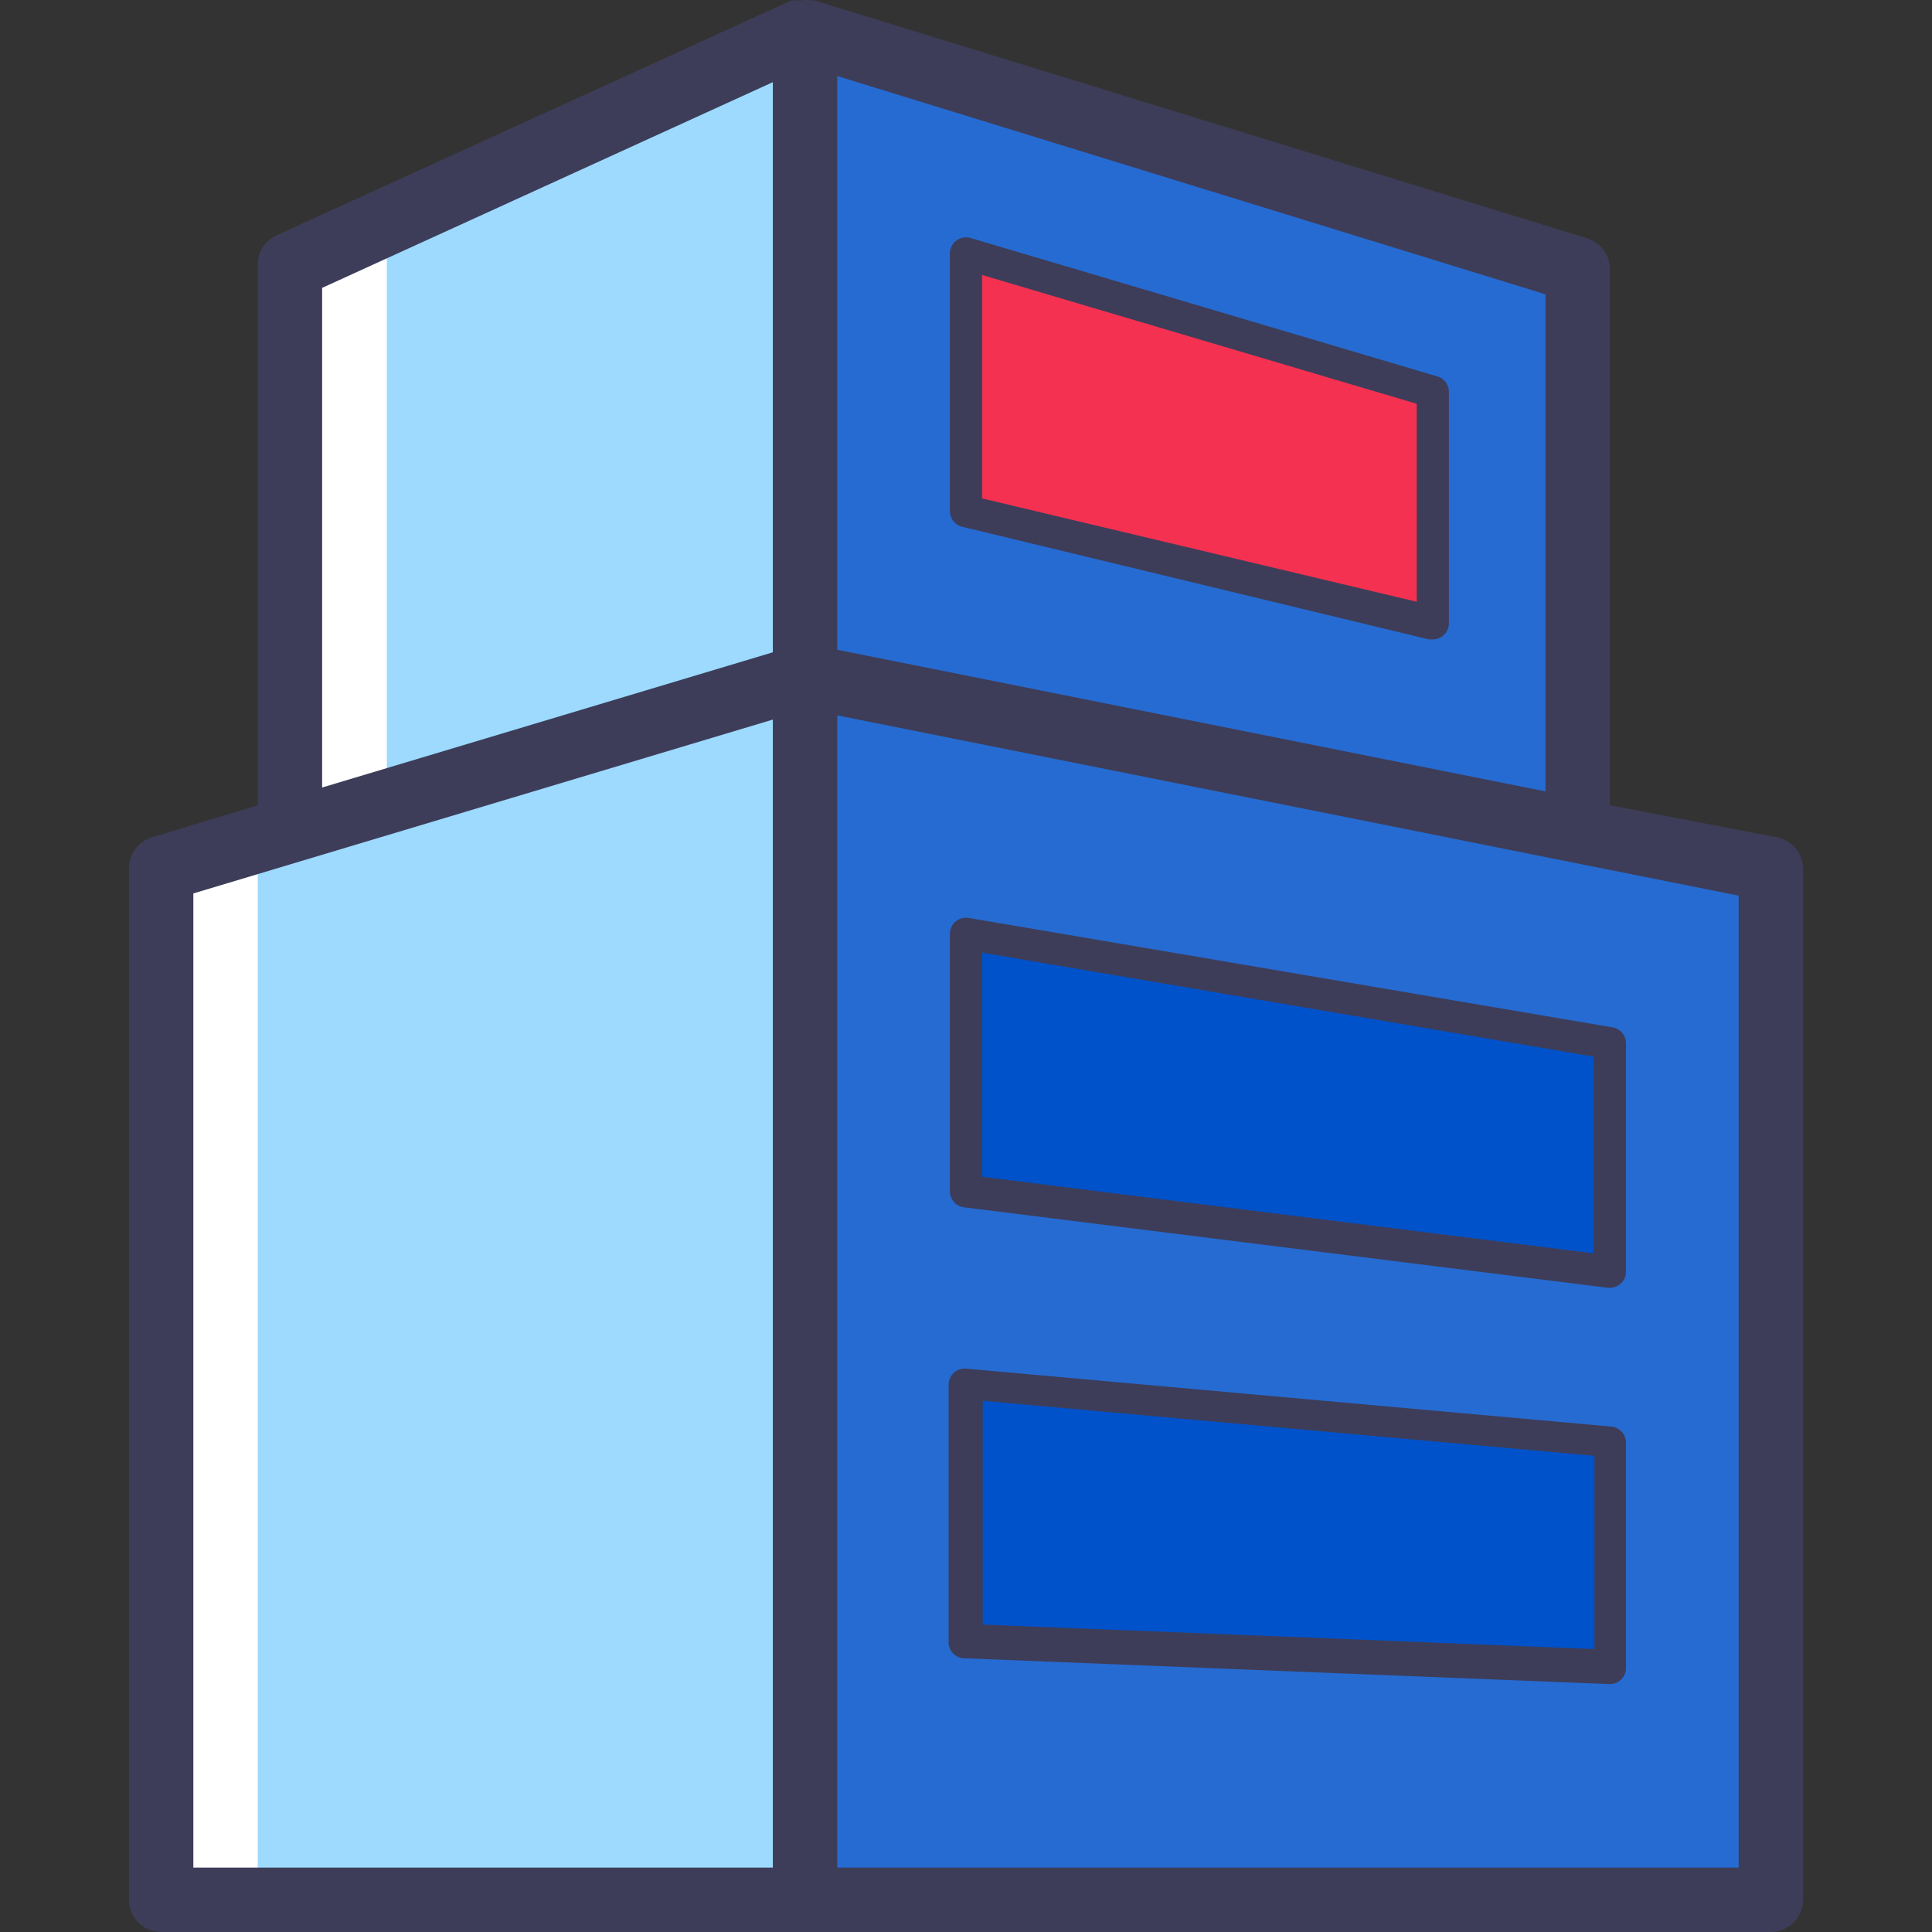<?xml version="1.0" standalone="no"?><!DOCTYPE svg PUBLIC "-//W3C//DTD SVG 1.1//EN" "http://www.w3.org/Graphics/SVG/1.1/DTD/svg11.dtd"><svg t="1672845944492" class="icon" viewBox="0 0 1024 1024" version="1.1" xmlns="http://www.w3.org/2000/svg" p-id="33754" xmlns:xlink="http://www.w3.org/1999/xlink" width="200" height="200"><rect x="0" y="0" width="1024" height="1024" fill="#333333" stroke="none"/><path d="M834.154 442.485V142.855l-411.736-119.443v386.141l0.341 0.171 3.925 597.213h507.631V462.961l-100.161-20.476z" fill="#266BD2" p-id="33755"></path><path d="M151.625 145.073l270.793-121.661v987.79H89.685L85.419 456.477l70.471-23.377-4.266-288.027z" fill="#9DDAFE" p-id="33756"></path><path d="M853.265 674.033l-341.265-42.658v-136.506l341.265 58.015v121.149z" fill="#0052CB" p-id="33757"></path><path d="M759.417 330.721L512 271V134.323l247.417 73.372v123.026z" fill="#F43151" p-id="33758"></path><path d="M853.265 884.082L512 870.431v-136.506l341.265 30.714v119.443z" fill="#0052CB" p-id="33759"></path><path d="M85.419 454.429h51.19V1006.937H85.419zM160.156 124.427h44.876v305.944H160.156z" fill="#FFFFFF" p-id="33760"></path><path d="M941.993 443.85L853.265 426.787V143.367a17.063 17.063 0 0 0-12.115-17.063L431.632 0.206h-1.536a17.063 17.063 0 0 0-5.29 0h-2.73a16.039 16.039 0 0 0-2.559 0l-273.012 124.562a17.063 17.063 0 0 0-9.897 16.893V426.787l-56.138 17.063A17.063 17.063 0 0 0 68.356 460.913v546.023a17.063 17.063 0 0 0 17.063 17.063h853.161a17.063 17.063 0 0 0 17.063-17.063V460.913a17.063 17.063 0 0 0-13.651-17.063zM409.621 989.874H102.483V473.54l307.138-92.141z m0-644.137l-238.885 71.666V152.581l238.885-109.034z m34.126-305.432l375.391 115.689v263.456l-375.391-75.078zM921.517 989.874H443.747V379.181l477.77 95.554z" fill="#3D3D59" p-id="33761"></path><path d="M510.976 639.907l341.265 42.658H853.265a8.532 8.532 0 0 0 8.532-8.532v-121.149a8.532 8.532 0 0 0-7.167-8.361l-341.265-58.015a8.532 8.532 0 0 0-9.897 8.361v136.506a8.532 8.532 0 0 0 7.508 8.532z m9.555-134.97l324.201 55.114v104.256l-324.201-40.61zM761.806 199.505l-247.417-73.372a8.702 8.702 0 0 0-7.508 1.365 8.532 8.532 0 0 0-3.413 6.825v136.506a8.532 8.532 0 0 0 6.484 8.361l247.417 59.721h2.048a8.532 8.532 0 0 0 8.532-8.532v-122.855a8.532 8.532 0 0 0-6.143-8.02z m-10.92 119.443l-230.354-54.773V145.756l230.354 68.253zM512 878.963l341.265 13.651a8.532 8.532 0 0 0 8.532-8.532v-119.443a8.532 8.532 0 0 0-7.849-8.532L512 725.394a8.532 8.532 0 0 0-9.214 8.532v136.506a8.532 8.532 0 0 0 9.214 8.532z m8.873-136.506l324.201 29.178v102.379l-324.201-12.968z" fill="#3D3D59" p-id="33762"></path></svg>